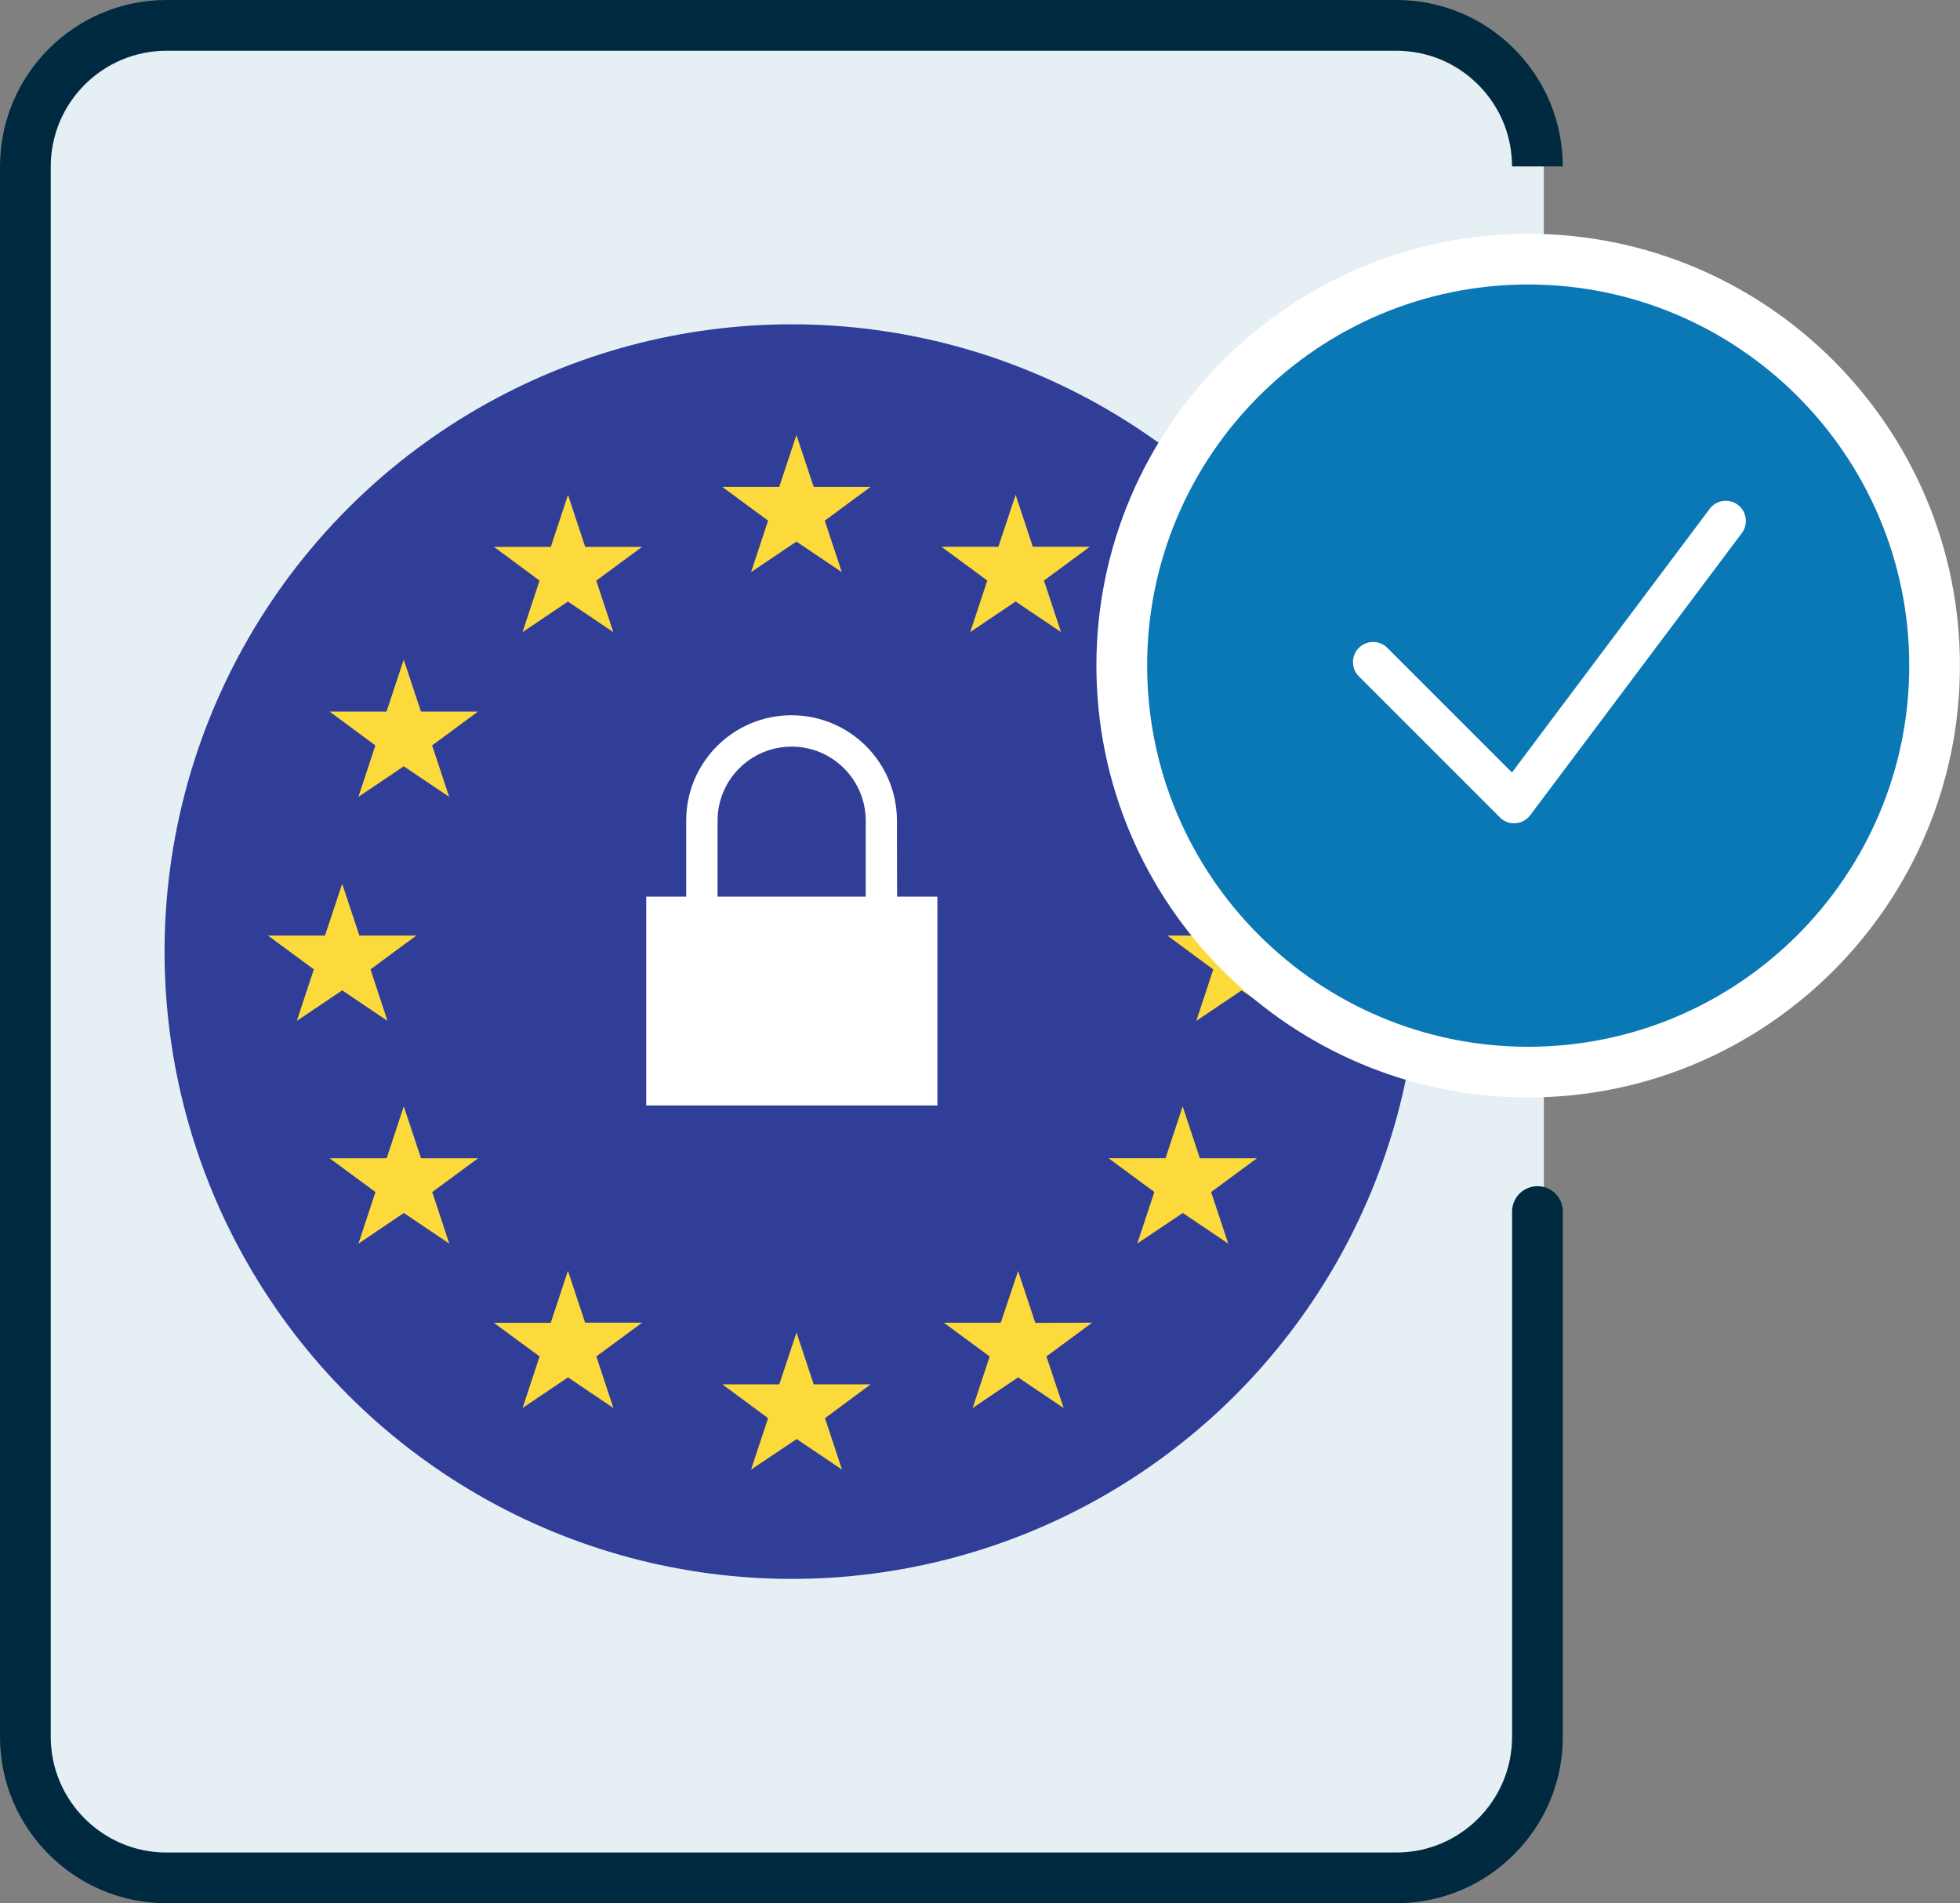<?xml version="1.0" encoding="UTF-8"?> <svg xmlns="http://www.w3.org/2000/svg" id="uuid-ca5819f0-b538-46fe-b074-24cbedcebce1" viewBox="0 0 278.09 270"><rect x="0" y="0" width="278.09" height="270" fill="#808080" stroke="none"/><defs><style>.uuid-0c0b3d36-e42a-42c9-9e11-c9a5f2148916{fill:#fff}</style></defs><path id="uuid-f0e29513-0423-4135-8f7e-72de1abf535e" fill="#e5eff4" d="M219.05 171.88v74.51c0 11.06-8.96 20.02-20.02 20.02H24.53c-11.06 0-20.02-8.96-20.02-20.02V23.62C4.52 12.56 13.48 3.6 24.53 3.6h174.49c11.06 0 20.02 8.96 20.02 20.02"></path><path fill="#002a40" d="M198.12 270H23.62C10.6 270 0 259.41 0 246.39V23.62C0 10.59 10.59 0 23.62 0h174.5c6.3 0 12.23 2.45 16.69 6.91 4.46 4.46 6.92 10.39 6.92 16.7h-7.2c0-4.38-1.71-8.51-4.81-11.6-3.1-3.1-7.22-4.81-11.6-4.81H23.62C14.57 7.2 7.2 14.57 7.2 23.62v222.77c0 9.05 7.37 16.42 16.42 16.42h174.5c9.05 0 16.42-7.36 16.42-16.42v-74.51c0-1.99 1.61-3.6 3.6-3.6s3.6 1.61 3.6 3.6v74.51c0 13.02-10.59 23.61-23.61 23.61Z"></path><circle cx="112.34" cy="135" r="88.99" fill="#303e98"></circle><path d="m127.28 127.2-.02-10.77c0-8.27-6.7-14.96-14.96-14.96s-14.95 6.7-14.94 14.96v10.77h-5.67v29.63H133V127.2h-5.72Zm-25.47-10.77c0-5.81 4.71-10.51 10.51-10.51s10.51 4.71 10.51 10.51v10.77h-21.02v-10.77Z" class="uuid-0c0b3d36-e42a-42c9-9e11-c9a5f2148916"></path><path fill="#fdda3c" d="m178.32 100.94-6.49 4.79 2.42 7.31-6.44-4.34-6.44 4.34 2.42-7.31-6.5-4.79h8.09l2.44-7.36 2.44 7.36h8.07Zm-62.87 95.45-2.44-7.36-2.44 7.36h-8.08l6.49 4.8-2.42 7.3 6.47-4.34 6.44 4.34-2.42-7.3 6.49-4.8h-8.1Zm63.14-63.66-2.44-7.36-2.44 7.36h-8.07l6.5 4.8-2.41 7.3 6.43-4.33 6.44 4.34-2.42-7.3 6.5-4.8h-8.08Zm-10.77 39.35 6.44 4.34-2.42-7.31 6.49-4.79h-8.09l-2.44-7.37-2.43 7.36h-8.09l6.5 4.79-2.42 7.31 6.46-4.33Zm-20.93 15.59-2.44-7.36-2.46 7.34h-8.07l6.5 4.79-2.42 7.31 6.45-4.35 6.46 4.35-2.44-7.32 6.49-4.79-8.06.03Zm-85.56-18.56 6.5-4.79h-8.09l-2.45-7.37-2.43 7.37h-8.09l6.5 4.79-2.41 7.31 6.44-4.34 6.44 4.34-2.41-7.31Zm15.22-86.74-2.41 7.31 6.44-4.34 6.44 4.34-2.42-7.31 6.5-4.79h-8.07l-2.44-7.37-2.44 7.37h-8.07l6.49 4.8Zm-16.82 18.58-2.45-7.36-2.44 7.36h-8.08l6.5 4.8-2.41 7.3 6.44-4.34 6.44 4.34-2.42-7.3 6.5-4.8h-8.09Zm-11.19 39.54 6.44 4.34-2.41-7.31 6.49-4.79h-8.07l-2.44-7.36-2.44 7.36h-8.08l6.5 4.79-2.42 7.31 6.45-4.34Zm34.48 47.15-2.44-7.36-2.44 7.38h-8.07l6.49 4.77-2.41 7.31 6.44-4.34 6.44 4.35-2.42-7.32 6.5-4.79h-8.08Zm65.1-105.28 2.42 7.31-6.44-4.34-6.44 4.34 2.42-7.31-6.5-4.79h8.07l2.45-7.37 2.44 7.37h8.08l-6.5 4.79Zm-24.6-13.29-6.5 4.79 2.42 7.31-6.44-4.34-6.44 4.34 2.42-7.31-6.5-4.79h8.08l2.44-7.36 2.45 7.36h8.07Z"></path><path id="uuid-a0e12742-0a69-4406-915e-579c6bab1cc1" fill="#0978b5" d="M274.49 94.41c0 31.85-25.8 57.67-57.65 57.68-31.85 0-57.67-25.8-57.68-57.65 0-31.85 25.8-57.67 57.65-57.68h.01c31.84 0 57.66 25.81 57.67 57.65"></path><path d="M216.82 155.69c-33.78 0-61.26-27.48-61.26-61.26s27.48-61.26 61.26-61.26 61.26 27.48 61.26 61.26-27.48 61.26-61.26 61.26Zm0-115.33c-29.81 0-54.06 24.25-54.06 54.07s24.25 54.07 54.06 54.07 54.07-24.25 54.07-54.07-24.25-54.07-54.07-54.07Z" class="uuid-0c0b3d36-e42a-42c9-9e11-c9a5f2148916"></path><path d="M214.83 116.8c-.76 0-1.48-.3-2.02-.84L192.8 95.95a2.867 2.867 0 0 1 0-4.04 2.867 2.867 0 0 1 4.04 0l17.68 17.68 28.05-37.4a2.856 2.856 0 0 1 4-.57c1.26.95 1.51 2.74.57 4l-30.03 40.03c-.5.66-1.25 1.08-2.08 1.13h-.2Z" class="uuid-0c0b3d36-e42a-42c9-9e11-c9a5f2148916"></path></svg> 